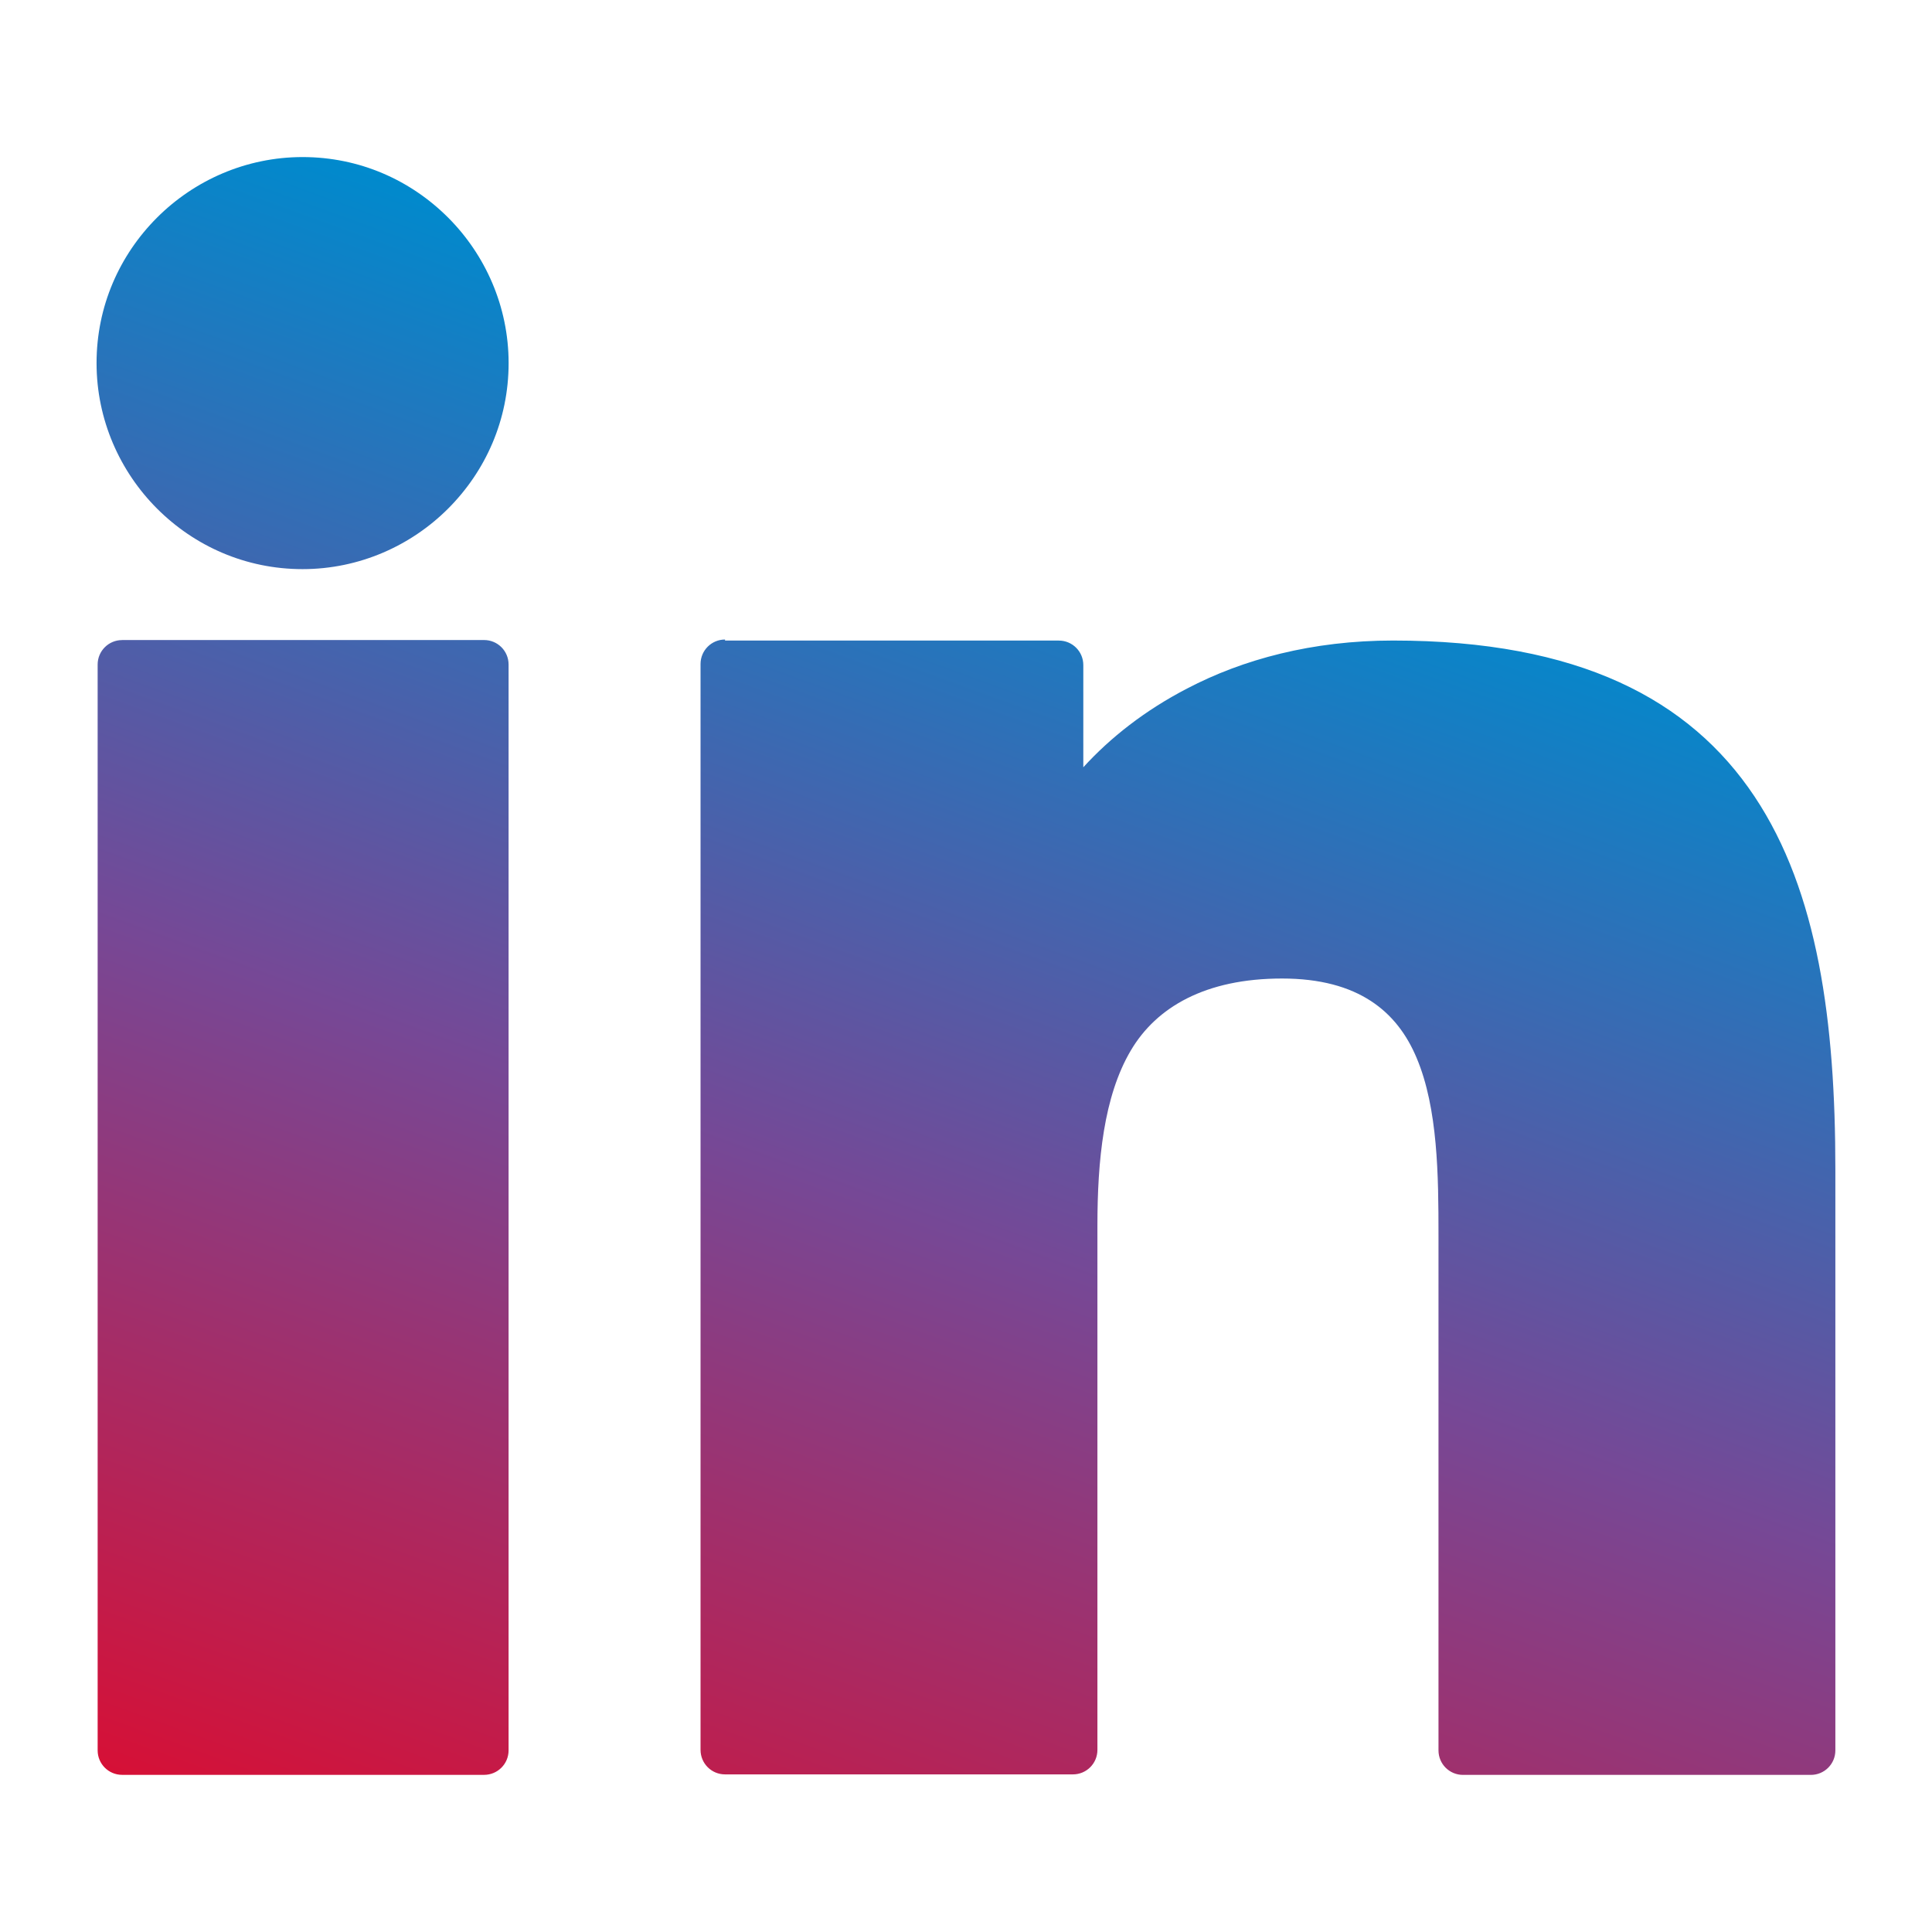 <?xml version="1.0" encoding="UTF-8"?><svg id="Calque_1" xmlns="http://www.w3.org/2000/svg" xmlns:xlink="http://www.w3.org/1999/xlink" viewBox="0 0 500 500"><defs><style>.cls-1{fill:url(#Dégradé_sans_nom_18);}</style><linearGradient id="Dégradé_sans_nom_18" x1="163.26" y1="507.67" x2="304.52" y2="119.56" gradientUnits="userSpaceOnUse"><stop offset="0" stop-color="#d61036"/><stop offset="0" stop-color="#d61036"/><stop offset=".5" stop-color="#764896"/><stop offset="1" stop-color="#008acd"/></linearGradient></defs><path class="cls-1" d="m187.64,165.78h86.38c3.51,0,6.34,2.83,6.34,6.34v26.45c7.02-7.69,15.93-14.71,26.86-20.38,14.44-7.56,32.39-12.42,53.31-12.42,48.05,0,76.8,15.25,93.54,40.36,16.47,24.7,20.92,58.44,20.92,96.51v150.36c0,3.51-2.83,6.34-6.34,6.34h-90.03c-3.51,0-6.34-2.83-6.34-6.34v-133.35c0-15.25-.13-32.8-5.67-45.89-4.99-11.88-14.98-20.52-34.82-20.52s-32.53,7.42-39.14,18.63c-7.02,11.88-8.64,28.48-8.64,45.35v135.65c0,3.51-2.83,6.34-6.34,6.34h-90.03c-3.51,0-6.34-2.83-6.34-6.34V171.85c0-3.51,2.83-6.34,6.34-6.34v.27Zm-56.01-71.81c0,14.71-5.94,27.94-15.66,37.66-9.58,9.58-22.95,15.66-37.66,15.66s-27.94-5.94-37.66-15.66c-9.58-9.58-15.66-22.95-15.66-37.66s5.94-27.94,15.66-37.66c9.58-9.58,22.95-15.66,37.66-15.66s27.94,5.94,37.66,15.66c9.58,9.58,15.66,22.95,15.66,37.66ZM31.61,165.64h93.67c3.51,0,6.34,2.83,6.34,6.34v281.01c0,3.51-2.83,6.34-6.34,6.34H31.61c-3.51,0-6.34-2.83-6.34-6.34V171.99c0-3.51,2.83-6.34,6.34-6.34Z"/></svg>